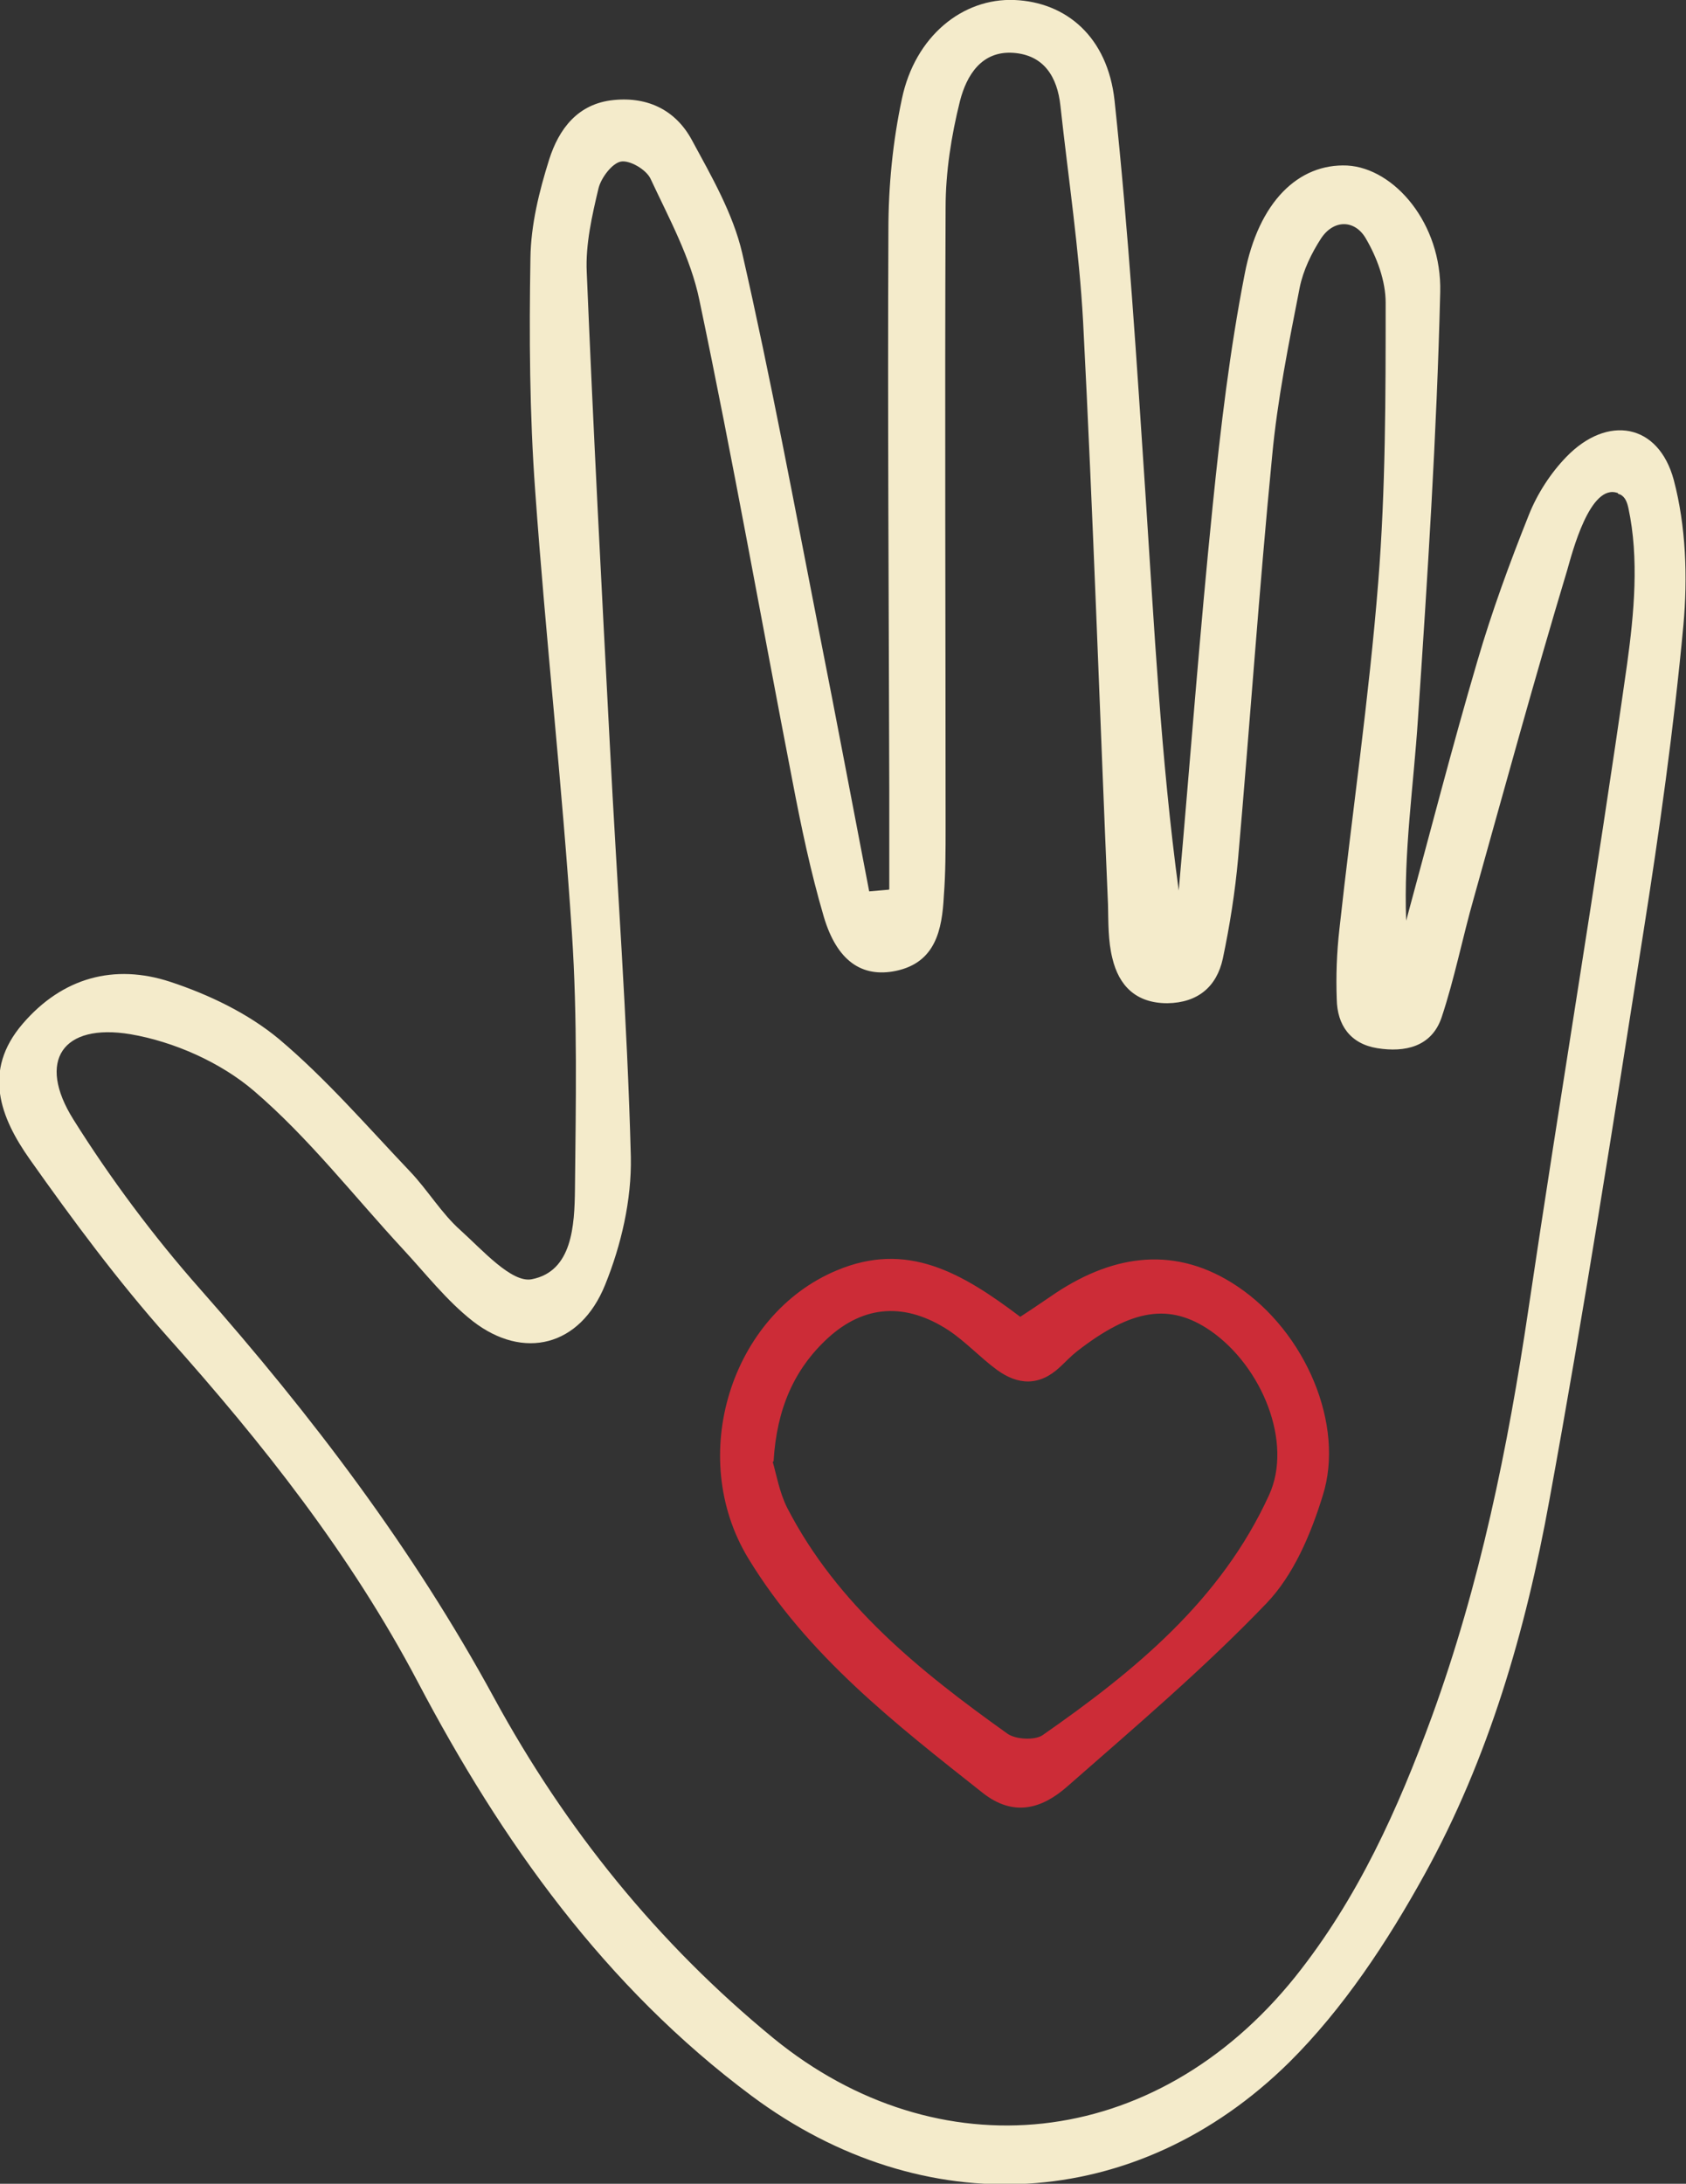 <svg viewBox="0 0 38.62 50" id="Calque_2" xmlns="http://www.w3.org/2000/svg"><rect x="0" y="0" width="38.62" height="50" fill="#333333" stroke="none"/><defs><style>.cls-1{fill:#cc2c37;}.cls-1,.cls-2{stroke-width:0px;}.cls-2{fill:#f4ebcb;}</style></defs><g id="Calque_1-2"><g id="rFuehU"><path d="m20.37,20.36c0-.76,0-1.52,0-2.28-.01-4.27-.04-8.55-.02-12.82,0-1,.1-2.02.31-3C20.96.83,22.05-.05,23.24,0c1.18.05,2.13.84,2.29,2.3.32,3,.51,6.02.71,9.04.2,3.01.35,6.02.76,9.05.26-2.94.48-5.89.78-8.83.18-1.77.39-3.54.73-5.28.32-1.67,1.24-2.54,2.35-2.49,1.08.06,2.17,1.33,2.13,2.9-.08,3.26-.29,6.51-.51,9.77-.1,1.53-.33,3.05-.27,4.62.54-1.98,1.05-3.97,1.63-5.94.33-1.13.74-2.25,1.18-3.35.19-.48.5-.96.86-1.33.94-.97,2.11-.77,2.46.53.28,1.06.32,2.23.22,3.33-.22,2.36-.55,4.71-.92,7.05-.68,4.33-1.36,8.67-2.15,12.98-.54,2.98-1.39,5.91-2.86,8.57-.85,1.54-1.86,3.07-3.1,4.3-3.5,3.45-8.37,3.7-12.31.77-3.36-2.5-5.73-5.83-7.65-9.48-1.54-2.92-3.55-5.46-5.73-7.9-1.14-1.28-2.17-2.67-3.16-4.07-.67-.95-1.09-2.02-.16-3.1.91-1.06,2.1-1.38,3.38-.96.88.29,1.78.72,2.49,1.31,1.08.91,2.02,2,3,3.03.41.43.72.96,1.16,1.35.5.45,1.17,1.21,1.63,1.12.93-.18.98-1.23.99-2.06.02-1.96.06-3.92-.07-5.87-.22-3.37-.6-6.74-.84-10.11-.13-1.77-.14-3.56-.11-5.34.01-.76.2-1.53.43-2.26.22-.69.65-1.28,1.48-1.36.8-.08,1.43.25,1.79.92.45.83.94,1.68,1.15,2.58.66,2.89,1.2,5.8,1.77,8.71.39,1.97.76,3.94,1.14,5.91l.45-.04Zm16.69-9.07c-.64-.24-1.05,1.38-1.16,1.76-.75,2.49-1.44,5.01-2.14,7.51-.26.91-.44,1.84-.74,2.74-.23.67-.84.8-1.47.7-.62-.1-.92-.53-.93-1.12-.02-.53,0-1.07.06-1.6.29-2.65.68-5.3.89-7.95.17-2.13.17-4.27.17-6.4,0-.5-.2-1.04-.46-1.48-.25-.42-.73-.43-1.02.01-.22.34-.41.73-.49,1.13-.25,1.28-.51,2.56-.63,3.85-.3,3.07-.51,6.15-.78,9.22-.07.77-.19,1.53-.35,2.29-.14.64-.57,1.01-1.27,1.02-.72,0-1.11-.4-1.26-1.03-.1-.4-.09-.82-.1-1.23-.19-4.45-.34-8.89-.57-13.34-.09-1.65-.34-3.3-.52-4.95-.07-.65-.37-1.16-1.08-1.21-.73-.05-1.07.52-1.22,1.1-.2.8-.33,1.63-.33,2.45-.02,4.72,0,9.44,0,14.17,0,.53,0,1.06-.04,1.58-.04.78-.19,1.53-1.1,1.72-.78.16-1.35-.23-1.65-1.24-.3-1.02-.52-2.07-.72-3.12-.71-3.66-1.36-7.34-2.13-11-.2-.97-.7-1.88-1.12-2.78-.1-.21-.48-.43-.68-.39-.2.04-.45.37-.51.61-.15.63-.3,1.29-.27,1.92.15,3.61.34,7.23.53,10.84.16,3.14.4,6.28.48,9.42.02.98-.22,2.02-.59,2.93-.57,1.41-1.87,1.73-3.03.83-.6-.47-1.08-1.09-1.6-1.65-1.13-1.22-2.16-2.55-3.41-3.62-.77-.66-1.84-1.13-2.83-1.3-1.56-.26-2.15.61-1.31,1.95s1.83,2.67,2.9,3.88c2.56,2.9,4.88,5.95,6.74,9.37,1.63,2.99,3.74,5.61,6.4,7.79,3.75,3.06,8.72,2.61,11.95-1.41,1.43-1.79,2.35-3.83,3.13-5.96,1.1-3.02,1.74-6.15,2.21-9.32.73-4.92,1.56-9.84,2.26-14.77.16-1.16.28-2.42.03-3.58-.03-.13-.07-.25-.19-.31-.02,0-.03-.01-.05-.02Z" class="cls-2"></path><path d="m23.37,30.15c.34-.22.58-.39.82-.55,1.35-.89,2.76-1.08,4.15-.15,1.57,1.05,2.47,3.18,1.96,4.79-.27.88-.67,1.83-1.3,2.48-1.43,1.49-3.01,2.83-4.56,4.19-.57.5-1.22.7-1.93.14-2-1.58-4.02-3.15-5.37-5.37-1.42-2.34-.39-5.58,2.02-6.59,1.61-.68,2.86.04,4.21,1.06Zm-5.67,3.32c.08.27.15.69.33,1.05,1.15,2.23,3.05,3.75,5.04,5.17.19.14.63.16.81.04,2.11-1.47,4.09-3.09,5.19-5.5.55-1.2-.16-2.94-1.34-3.76-.93-.64-1.8-.51-3.06.47-.14.11-.26.24-.39.36-.47.44-.96.42-1.45.06-.38-.28-.71-.64-1.1-.9-.98-.64-1.93-.59-2.77.18-.77.71-1.17,1.62-1.24,2.82Z" class="cls-1"></path></g></g></svg> 